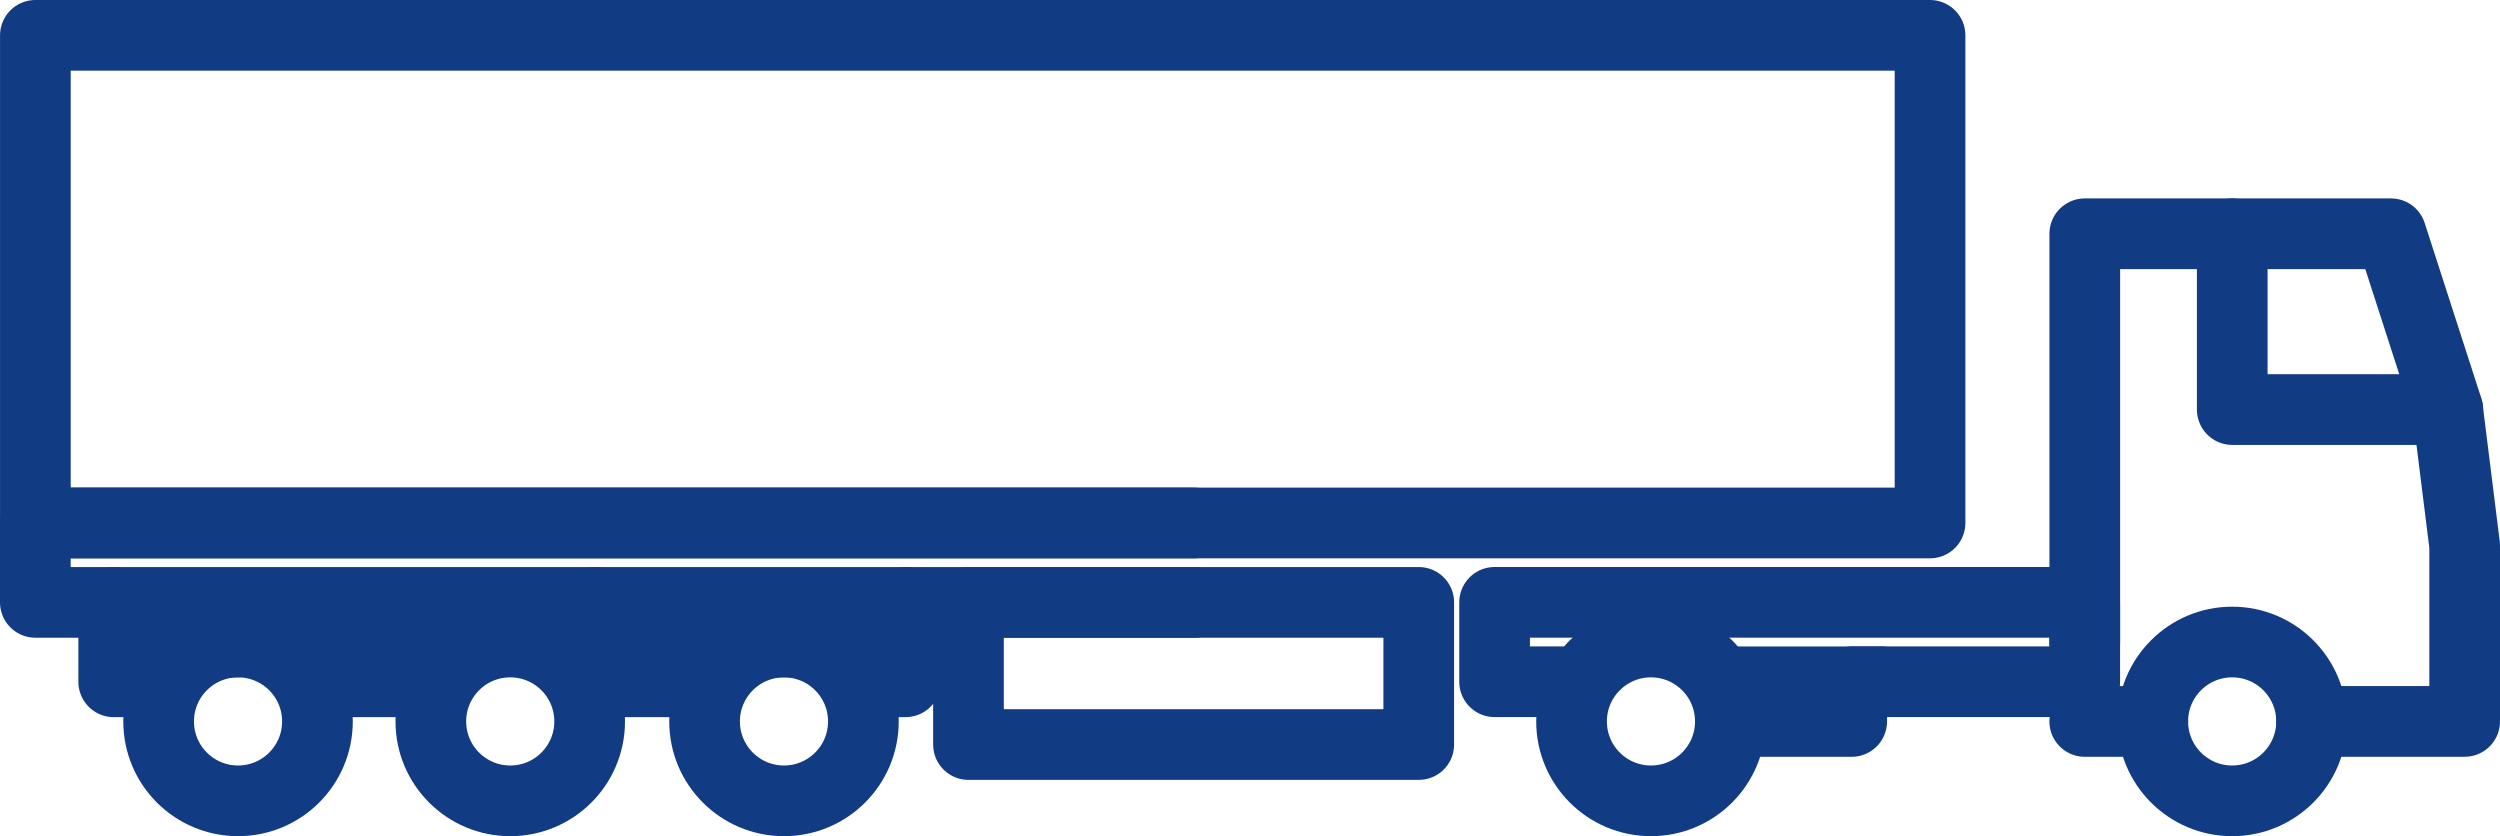 <svg xmlns="http://www.w3.org/2000/svg" width="70.745" height="23.662" viewBox="0 0 70.745 23.662">
  <g id="Group_3017" data-name="Group 3017" transform="translate(-5465.749 -2335.645)">
    <path id="Path_1186" data-name="Path 1186" d="M5499.54,2352.691h-16.947" fill="none" stroke="#113b83" stroke-linecap="round" stroke-linejoin="round" stroke-width="2"/>
    <path id="Path_1186-2" data-name="Path 1186" d="M5482.593,2352.691h-15.844v-2.247h32.791" fill="none" stroke="#113b83" stroke-linecap="round" stroke-linejoin="round" stroke-width="2"/>
    <circle id="Ellipse_141" data-name="Ellipse 141" cx="2.247" cy="2.247" r="2.247" transform="translate(5470.238 2353.813)" fill="none" stroke="#113b83" stroke-linecap="round" stroke-linejoin="round" stroke-width="2"/>
    <circle id="Ellipse_142" data-name="Ellipse 142" cx="2.247" cy="2.247" r="2.247" transform="translate(5477.941 2353.813)" fill="none" stroke="#113b83" stroke-linecap="round" stroke-linejoin="round" stroke-width="2"/>
    <circle id="Ellipse_142-2" data-name="Ellipse 142" cx="2.247" cy="2.247" r="2.247" transform="translate(5485.687 2353.813)" fill="none" stroke="#113b83" stroke-linecap="round" stroke-linejoin="round" stroke-width="2"/>
    <line id="Line_191" data-name="Line 191" x2="7.939" transform="translate(5483.145 2353.813)" fill="none" stroke="#113b83" stroke-linecap="round" stroke-linejoin="round" stroke-width="2"/>
    <line id="Line_191-2" data-name="Line 191" x2="3.209" transform="translate(5474.732 2353.813)" fill="none" stroke="#113b83" stroke-linecap="round" stroke-linejoin="round" stroke-width="2"/>
    <line id="Line_191-3" data-name="Line 191" x2="3.209" transform="translate(5469.261 2353.813)" fill="none" stroke="#113b83" stroke-linecap="round" stroke-linejoin="round" stroke-width="2"/>
    <line id="Line_191-4" data-name="Line 191" x2="3.209" transform="translate(5474.732 2354.938)" fill="none" stroke="#113b83" stroke-linecap="round" stroke-linejoin="round" stroke-width="2"/>
    <line id="Line_191-5" data-name="Line 191" x2="3.209" transform="translate(5482.457 2354.938)" fill="none" stroke="#113b83" stroke-linecap="round" stroke-linejoin="round" stroke-width="2"/>
    <path id="Line_191-6" data-name="Line 191" d="M5468.967,2352.691v2.248h1.271" fill="none" stroke="#113b83" stroke-linecap="round" stroke-linejoin="round" stroke-width="2"/>
    <path id="Line_191-7" data-name="Line 191" d="M5490.008,2354.938h1.366v-2.248" fill="none" stroke="#113b83" stroke-linecap="round" stroke-linejoin="round" stroke-width="2"/>
    <rect id="Rectangle_508-2" data-name="Rectangle 508-2" width="53.615" height="13.799" transform="translate(5466.75 2336.645)" fill="none" stroke="#113b83" stroke-linecap="round" stroke-linejoin="round" stroke-width="2"/>
    <rect id="Rectangle_508-2-2" data-name="Rectangle 508-2" width="12.742" height="4.023" transform="translate(5493.155 2352.691)" fill="none" stroke="#113b83" stroke-linecap="round" stroke-linejoin="round" stroke-width="2"/>
    <path id="Path_3216" data-name="Path 3216" d="M5514.715,2356.061h3.433l.017-1.124h6.578v-2.247h-16.7v2.247h2.012" fill="none" stroke="#113b83" stroke-linecap="round" stroke-linejoin="round" stroke-width="2"/>
    <circle id="Ellipse_4669" data-name="Ellipse 4669" cx="2.247" cy="2.247" r="2.247" transform="translate(5510.221 2353.813)" fill="none" stroke="#113b83" stroke-linecap="round" stroke-linejoin="round" stroke-width="2"/>
    <circle id="Ellipse_143" data-name="Ellipse 143" cx="2.247" cy="2.247" r="2.247" transform="translate(5526.668 2353.813)" fill="none" stroke="#113b83" stroke-linecap="round" stroke-linejoin="round" stroke-width="2"/>
    <path id="Path_1187" data-name="Path 1187" d="M5535.017,2347.235h-6.1v-4.975h4.493Z" fill="none" stroke="#113b83" stroke-linecap="round" stroke-linejoin="round" stroke-width="2"/>
    <path id="Path_1188" data-name="Path 1188" d="M5528.916,2342.26h-4.172v11.554" fill="none" stroke="#113b83" stroke-linecap="round" stroke-linejoin="round" stroke-width="2"/>
    <path id="Path_1189" data-name="Path 1189" d="M5535.013,2347.234l.481,3.851v4.975h-4.332" fill="none" stroke="#113b83" stroke-linecap="round" stroke-linejoin="round" stroke-width="2"/>
    <line id="Line_190" data-name="Line 190" x2="1.926" transform="translate(5524.743 2356.061)" fill="none" stroke="#113b83" stroke-linecap="round" stroke-linejoin="round" stroke-width="2"/>
    <path id="Path_3220" data-name="Path 3220" d="M5514.715,2356.06v-1.121H5519" fill="none" stroke="#113b83" stroke-linecap="round" stroke-linejoin="round" stroke-width="2"/>
  </g>
</svg>
